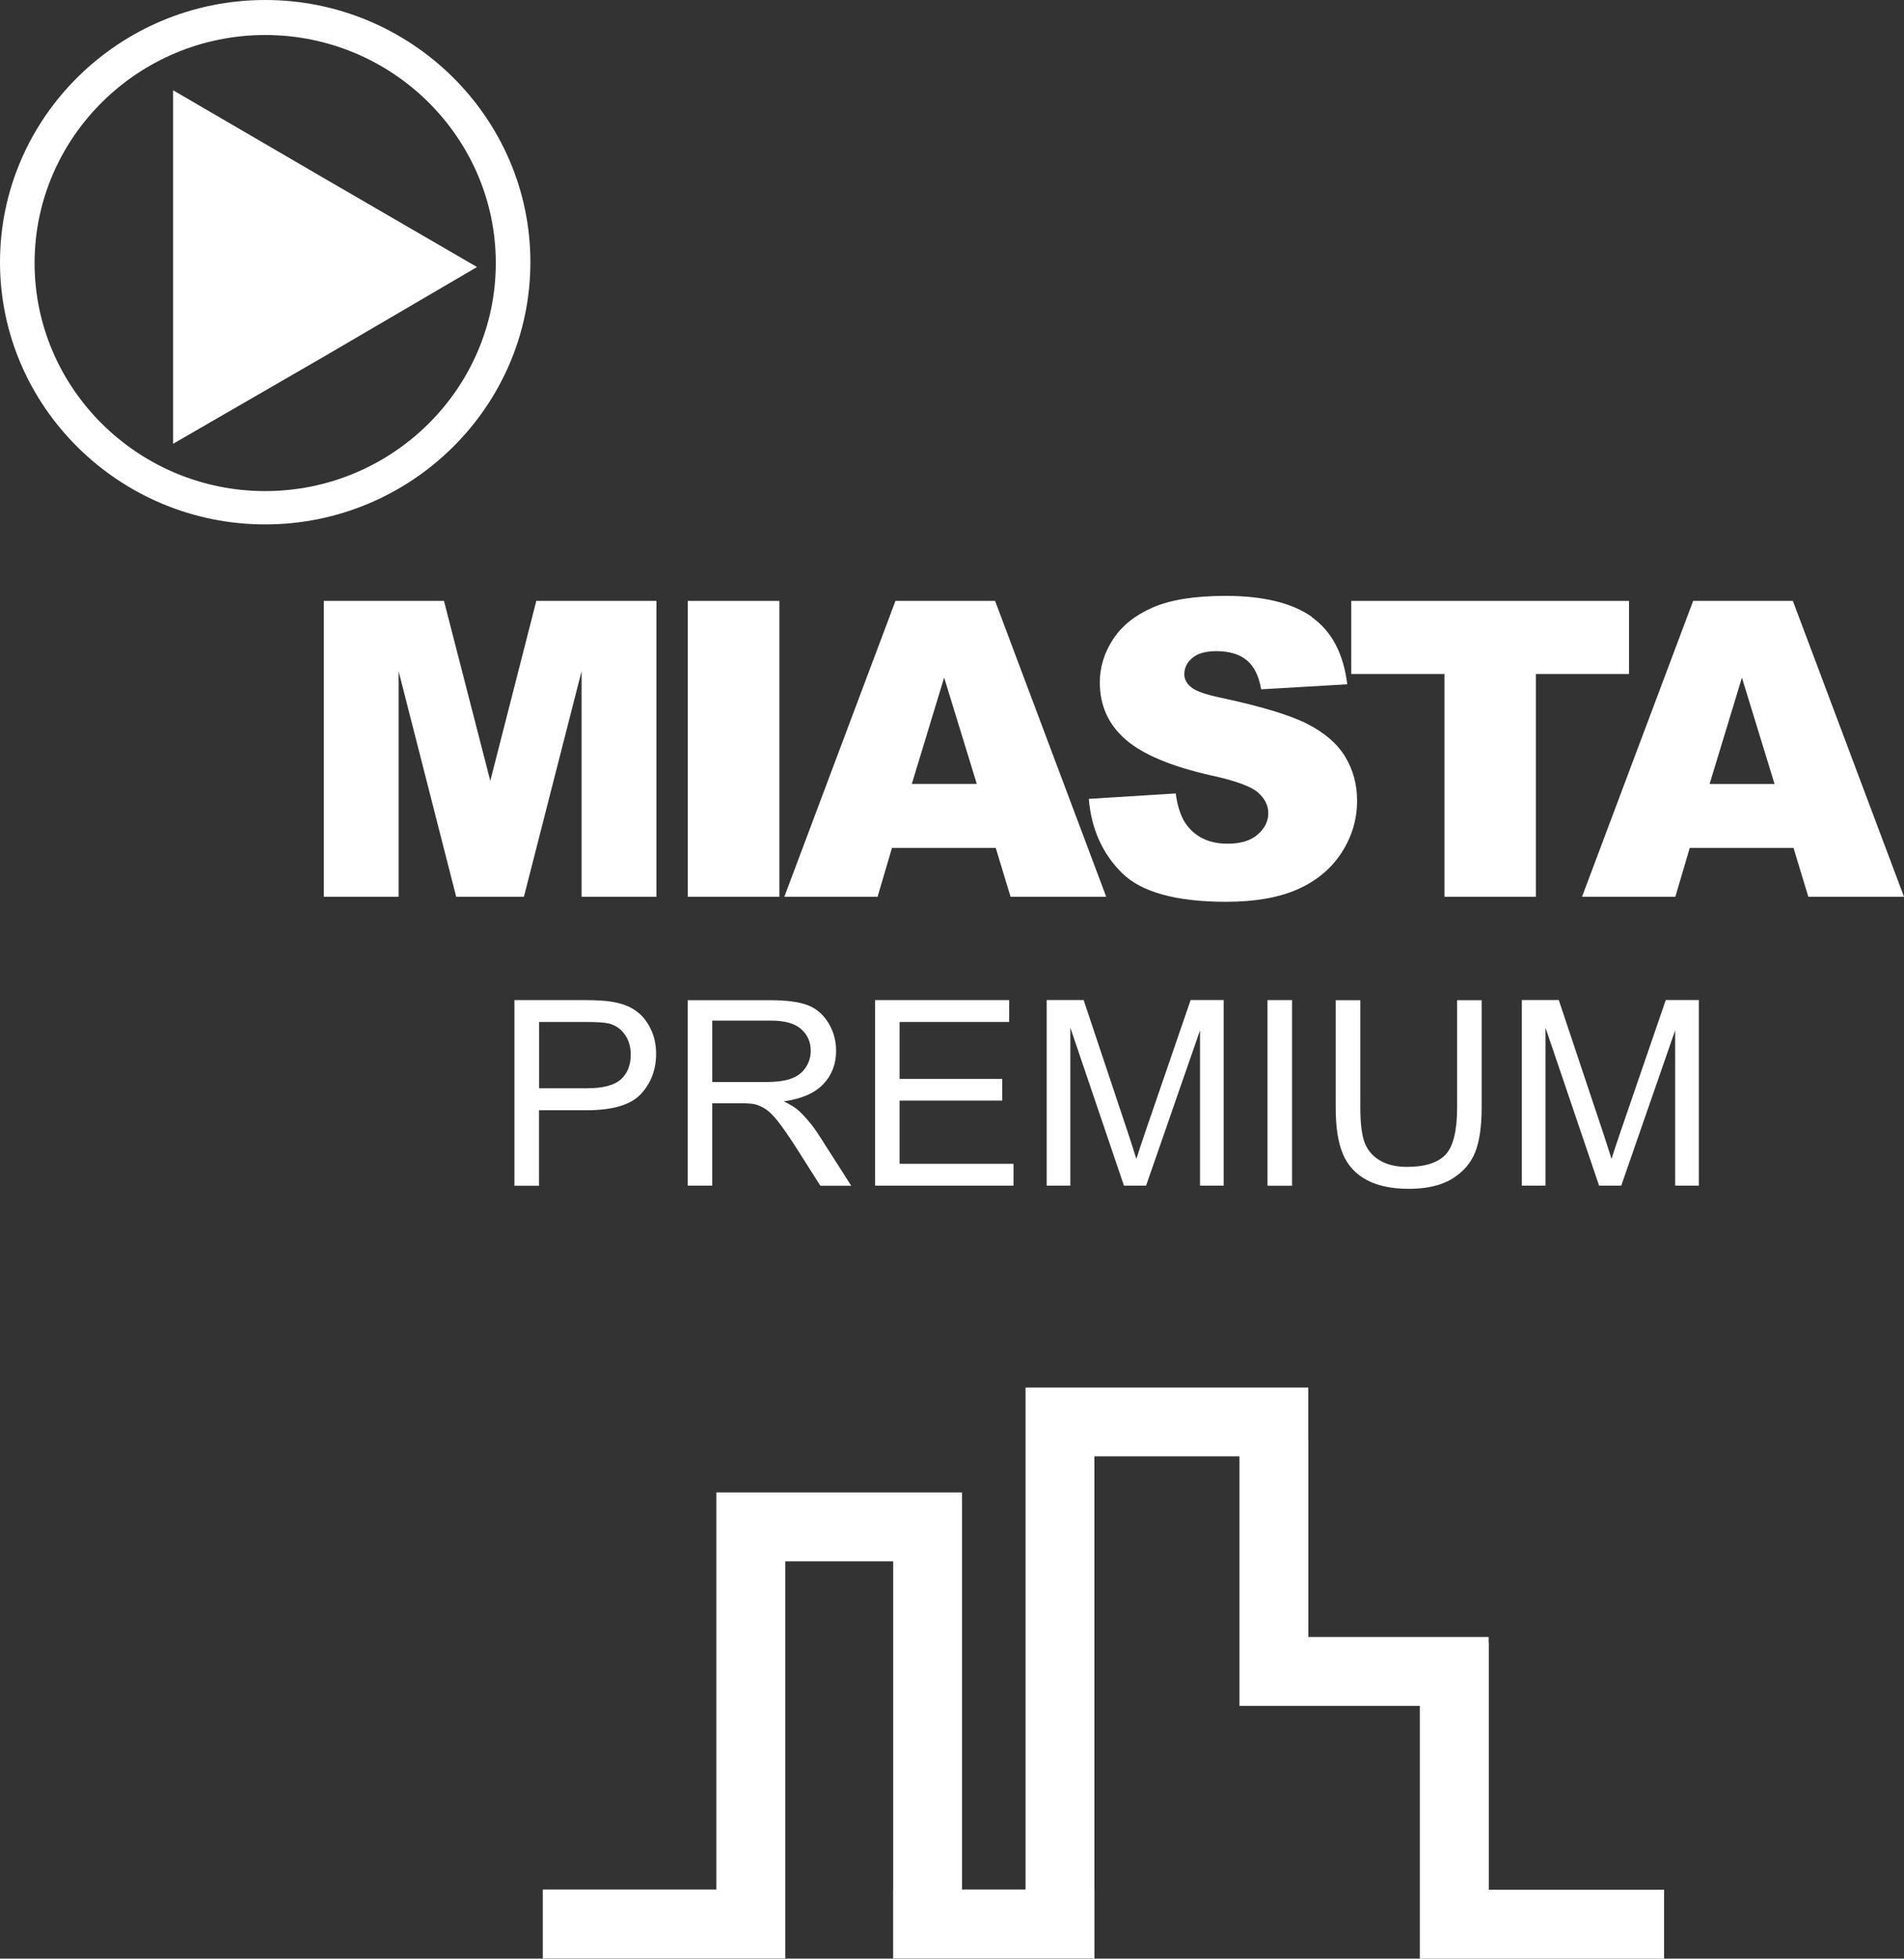 <?xml version="1.0" encoding="UTF-8"?>
<svg id="Warstwa_1" data-name="Warstwa 1" xmlns="http://www.w3.org/2000/svg" viewBox="0 0 235.06 241.69">
  <rect x="0" y="0" width="235.06" height="241.69" fill="#333333" stroke="none"/>
  <defs>
    <style>
      .cls-1 {
        fill: #fff;
        stroke-width: 0px;
      }
    </style>
  </defs>
  <path class="cls-1" d="M66.54,137h5.88c3.24,0,5.48-.67,6.72-2.02,1.24-1.35,1.86-3,1.86-4.95,0-1.14-.23-2.18-.7-3.12-.46-.95-1.08-1.68-1.84-2.21-.76-.53-1.7-.88-2.83-1.07-.8-.15-1.96-.22-3.48-.22h-8.64v22.91h3.03v-9.31ZM66.54,126.11h5.86c1.38,0,2.32.07,2.83.2.79.22,1.43.67,1.91,1.35.48.68.73,1.5.73,2.46,0,1.32-.41,2.35-1.23,3.08-.82.73-2.21,1.09-4.17,1.09h-5.92v-8.19Z"/>
  <path class="cls-1" d="M84.9,146.31h3.03v-10.17h3.52c.78,0,1.34.04,1.69.11.47.11.93.32,1.38.61.45.29.96.8,1.54,1.53.57.73,1.3,1.78,2.19,3.16l3.03,4.77h3.81l-3.98-6.23c-.79-1.22-1.63-2.23-2.52-3.05-.42-.38-1.03-.75-1.83-1.14,2.2-.3,3.82-1.01,4.88-2.12,1.05-1.11,1.58-2.48,1.58-4.11,0-1.26-.32-2.41-.95-3.45-.64-1.04-1.48-1.77-2.55-2.18-1.06-.41-2.62-.62-4.66-.62h-10.16v22.91ZM87.93,125.94h7.25c1.7,0,2.94.35,3.73,1.05.79.7,1.18,1.59,1.18,2.67,0,.74-.2,1.42-.61,2.05-.41.63-1,1.09-1.78,1.38-.78.29-1.87.43-3.25.43h-6.52v-7.58Z"/>
  <polygon class="cls-1" points="124.59 126.11 124.59 123.41 108.03 123.41 108.03 146.31 125.12 146.31 125.12 143.61 111.06 143.61 111.06 135.81 123.73 135.81 123.73 133.13 111.06 133.13 111.06 126.11 124.59 126.11"/>
  <path class="cls-1" d="M151.07,146.31v-22.91h-4.08l-5.48,15.94c-.55,1.61-.96,2.84-1.22,3.67-.23-.75-.59-1.88-1.09-3.39l-5.42-16.22h-4.56v22.91h2.92v-19.5l6.62,19.5h2.73l6.66-19.17v19.17h2.92Z"/>
  <rect class="cls-1" x="156.48" y="123.41" width="3.03" height="22.91"/>
  <path class="cls-1" d="M164.9,123.41v13.23c0,2.43.29,4.34.88,5.74.58,1.4,1.56,2.47,2.92,3.21,1.36.74,3.12,1.11,5.27,1.11s3.99-.42,5.35-1.27c1.36-.85,2.3-1.95,2.82-3.3.52-1.35.78-3.18.78-5.48v-13.23h-3.03v13.22c0,2.88-.47,4.82-1.42,5.83-.95,1.01-2.54,1.52-4.77,1.52-1.3,0-2.4-.25-3.3-.77-.9-.51-1.54-1.24-1.91-2.18-.37-.94-.55-2.41-.55-4.4v-13.22h-3.03Z"/>
  <path class="cls-1" d="M209.73,146.31v-22.91h-4.08l-5.48,15.94c-.55,1.61-.96,2.84-1.22,3.67-.23-.75-.59-1.88-1.09-3.39l-5.42-16.22h-4.56v22.91h2.92v-19.5l6.62,19.5h2.73l6.66-19.17v19.17h2.92Z"/>
  <polygon class="cls-1" points="54.81 74.15 39.98 74.15 39.98 110.66 49.21 110.66 49.21 82.82 56.32 110.66 64.68 110.66 71.8 82.82 71.8 110.66 81.04 110.66 81.04 74.15 66.21 74.15 60.53 96.36 54.81 74.15"/>
  <rect class="cls-1" x="84.91" y="74.15" width="11.31" height="36.51"/>
  <path class="cls-1" d="M108.34,110.66l1.78-6.03h12.81l1.83,6.03h11.81l-13.72-36.51h-12.3l-13.72,36.51h11.52ZM116.56,83.61l4.03,13.12h-8.02l3.99-13.12Z"/>
  <path class="cls-1" d="M161.97,76.13c-2.45-1.73-6.01-2.6-10.67-2.6-3.8,0-6.79.48-8.98,1.43s-3.82,2.27-4.91,3.93c-1.09,1.67-1.63,3.44-1.63,5.32,0,2.86,1.06,5.2,3.19,7.05,2.11,1.84,5.64,3.32,10.58,4.43,3.02.66,4.95,1.37,5.78,2.12s1.25,1.59,1.25,2.54c0,1-.44,1.87-1.31,2.63-.87.76-2.11,1.13-3.72,1.13-2.16,0-3.82-.74-4.98-2.22-.71-.91-1.19-2.24-1.42-3.98l-10.73.67c.31,3.69,1.67,6.72,4.06,9.11s6.69,3.59,12.9,3.59c3.54,0,6.46-.51,8.79-1.53,2.32-1.02,4.13-2.52,5.43-4.49,1.29-1.98,1.94-4.13,1.94-6.47,0-1.99-.49-3.79-1.46-5.4-.97-1.61-2.53-2.96-4.66-4.05-2.13-1.09-5.66-2.16-10.6-3.22-1.99-.41-3.25-.86-3.79-1.34-.55-.46-.82-.99-.82-1.57,0-.8.33-1.47,1-2.03.66-.56,1.65-.83,2.96-.83,1.59,0,2.84.37,3.75,1.12.9.75,1.5,1.94,1.78,3.59l10.63-.62c-.47-3.79-1.92-6.54-4.37-8.28Z"/>
  <polygon class="cls-1" points="166.82 83.17 178.33 83.17 178.33 110.66 189.61 110.66 189.61 83.17 201.11 83.17 201.11 74.15 166.82 74.15 166.82 83.17"/>
  <path class="cls-1" d="M209.03,74.15l-13.72,36.51h11.52l1.78-6.03h12.81l1.83,6.03h11.81l-13.72-36.51h-12.3ZM211.06,96.74l3.99-13.12,4.03,13.12h-8.02Z"/>
  <polygon class="cls-1" points="67.01 241.67 96.95 241.67 96.95 233.16 96.95 233.16 96.95 192.67 110.27 192.67 110.27 233.16 110.26 233.16 110.26 241.67 135.12 241.67 135.12 233.16 135.11 233.16 135.11 179.71 153.02 179.71 153.02 210.43 153.02 210.43 153.02 210.5 175.29 210.5 175.29 233.19 175.29 233.19 175.29 241.69 205.44 241.69 205.44 233.19 183.8 233.19 183.8 202.7 183.78 202.7 183.78 202 161.52 202 161.52 177.61 161.51 177.61 161.51 171.21 126.61 171.21 126.61 176.4 126.61 176.4 126.61 233.16 118.77 233.16 118.77 192.19 118.77 192.19 118.77 184.16 88.44 184.16 88.44 192.67 88.44 192.67 88.44 233.16 67.01 233.16 67.01 241.67"/>
  <path class="cls-1" d="M32.74,64.71c18.02,0,32.74-14.54,32.74-32.36S50.76,0,32.74,0,0,14.54,0,32.35s14.72,32.36,32.74,32.36ZM32.74,4.32c15.68,0,28.47,12.65,28.47,28.14s-12.8,28.14-28.47,28.14S4.27,47.95,4.27,32.46,17.06,4.32,32.74,4.32Z"/>
  <polygon class="cls-1" points="58.89 32.95 40.17 22.09 21.37 11.14 21.37 32.95 21.37 54.76 40.17 43.9 58.89 32.95"/>
</svg>